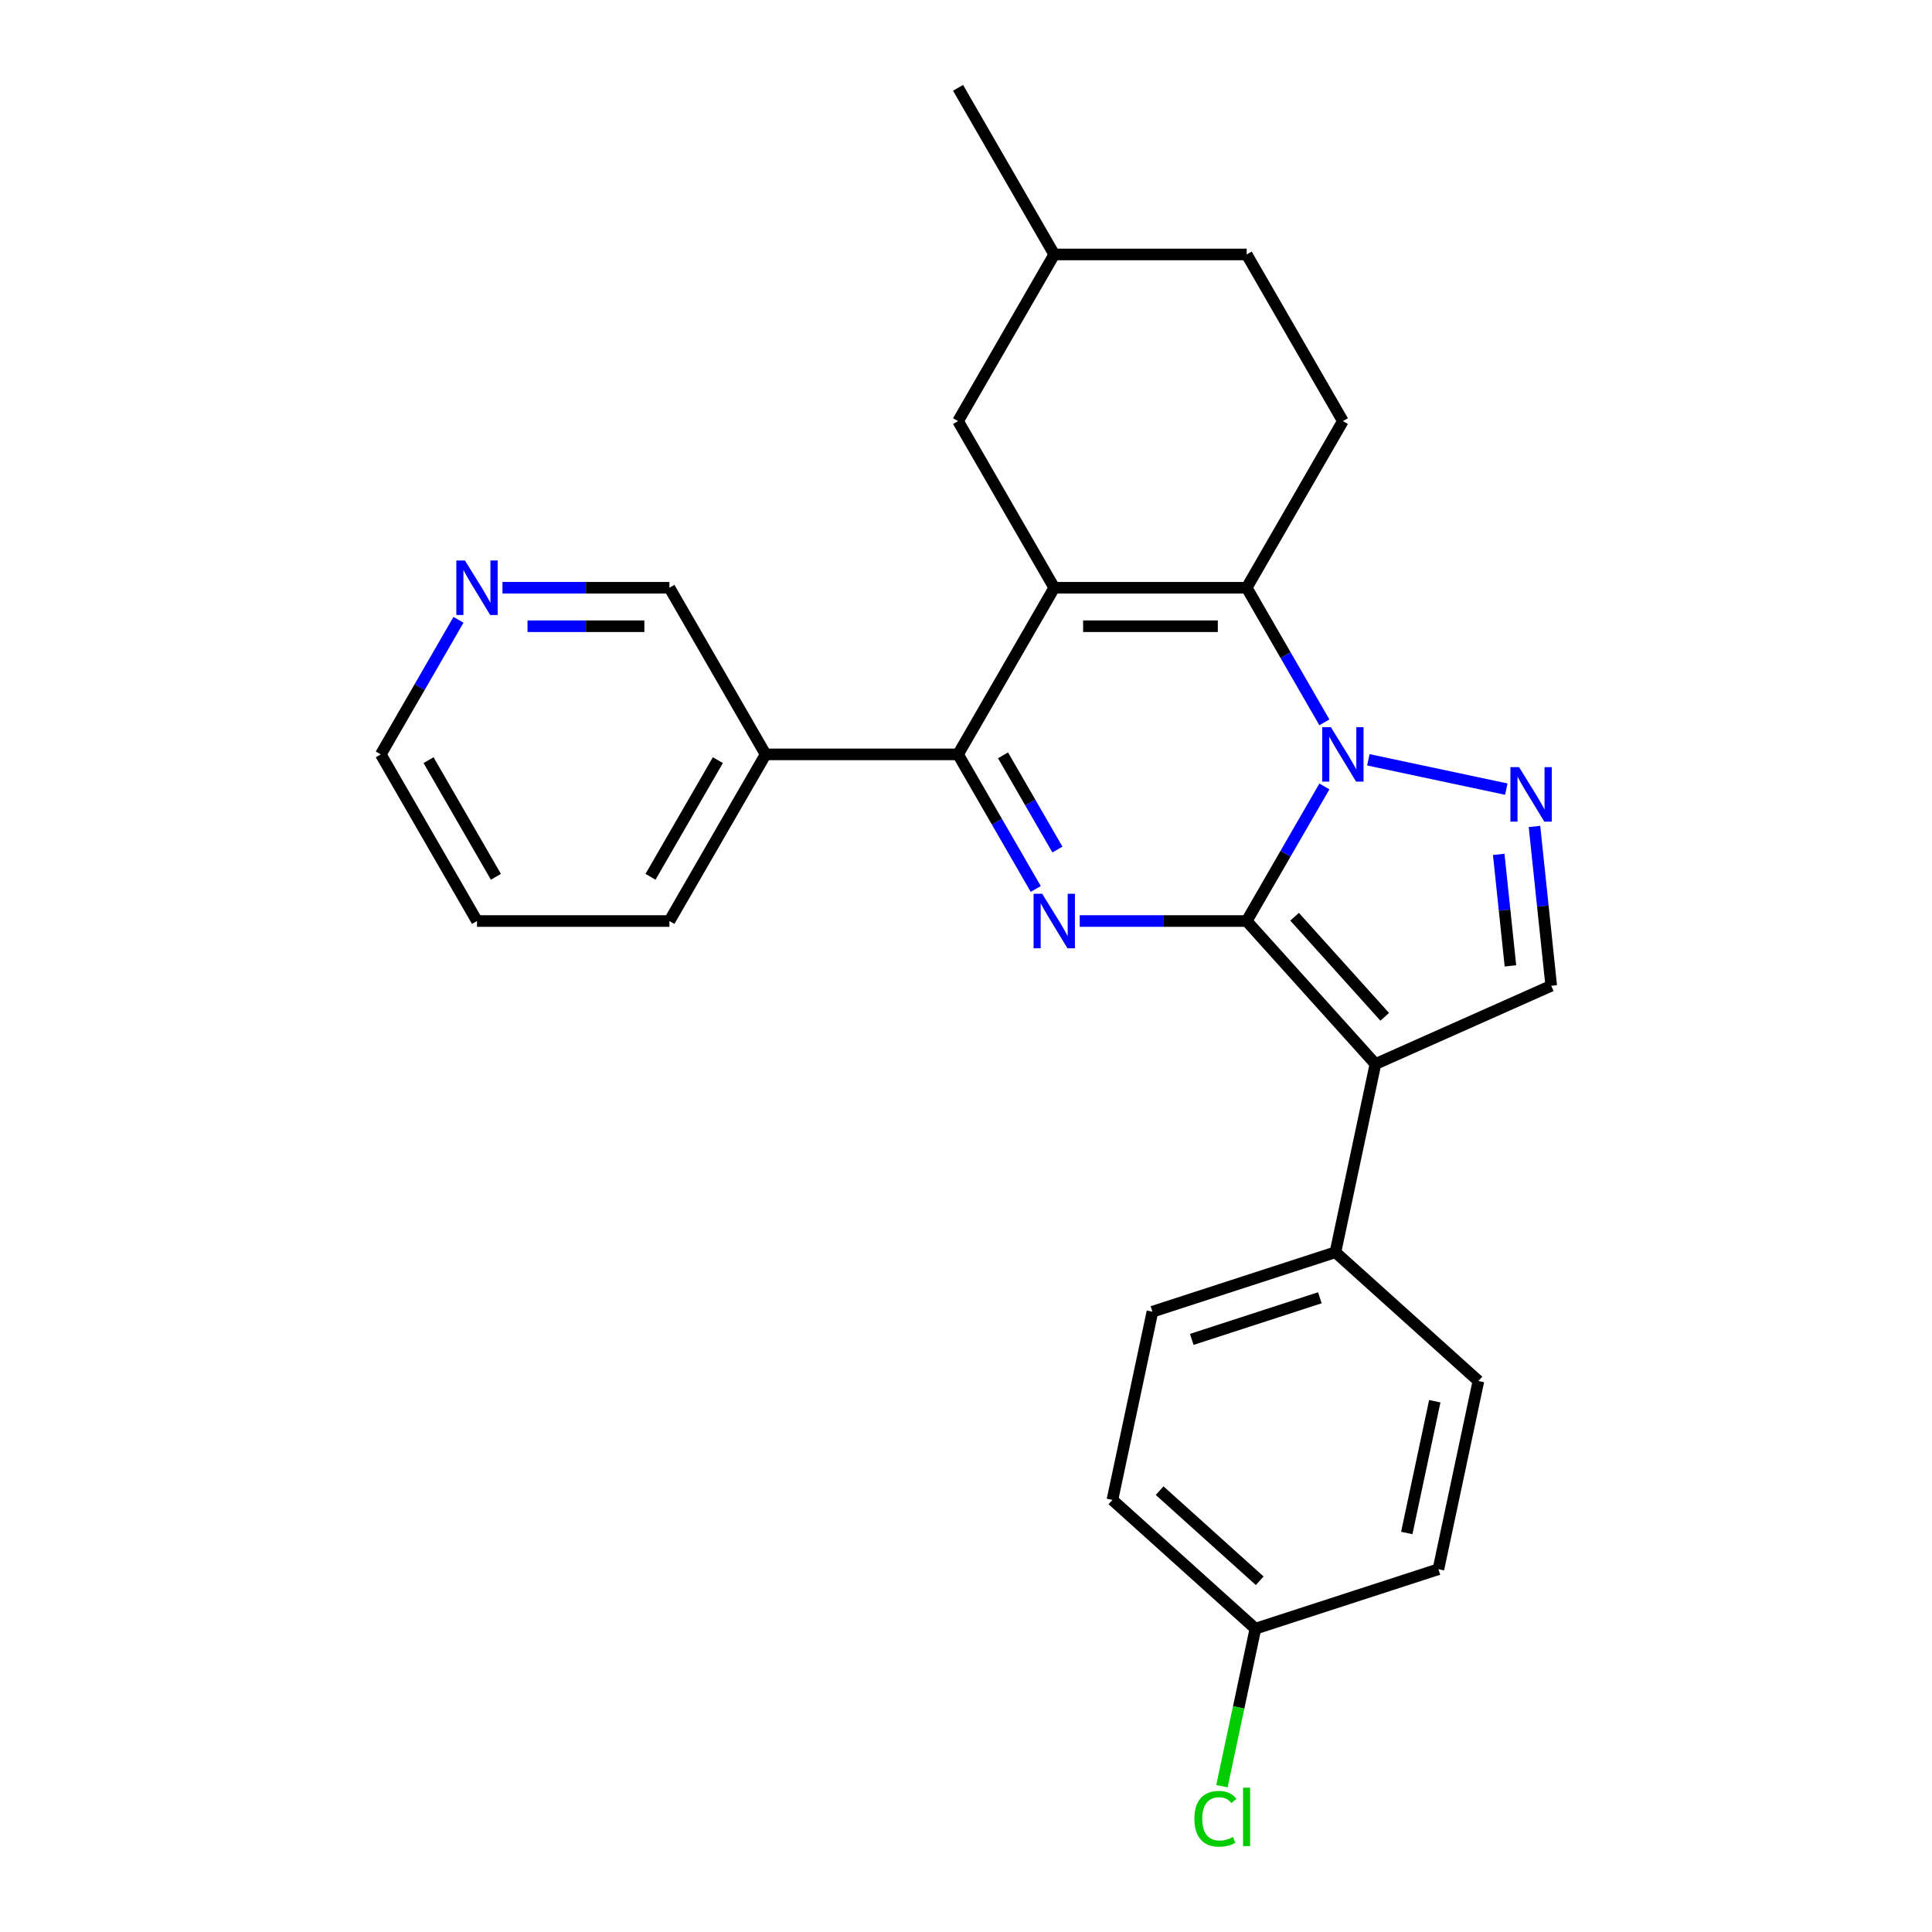 <?xml version='1.0' encoding='iso-8859-1'?>
<svg version='1.1' baseProfile='full'
              xmlns='http://www.w3.org/2000/svg'
                      xmlns:rdkit='http://www.rdkit.org/xml'
                      xmlns:xlink='http://www.w3.org/1999/xlink'
                  xml:space='preserve'
width='1000px' height='1000px' viewBox='0 0 1000 1000'>
<!-- END OF HEADER -->
<rect style='opacity:1.0;fill:#FFFFFF;stroke:none' width='1000' height='1000' x='0' y='0'> </rect>
<path class='bond-0' d='M 645.279,476.723 L 665.388,441.893' style='fill:none;fill-rule:evenodd;stroke:#000000;stroke-width:6px;stroke-linecap:butt;stroke-linejoin:miter;stroke-opacity:1' />
<path class='bond-0' d='M 665.388,441.893 L 685.497,407.062' style='fill:none;fill-rule:evenodd;stroke:#0000FF;stroke-width:6px;stroke-linecap:butt;stroke-linejoin:miter;stroke-opacity:1' />
<path class='bond-2' d='M 645.279,476.723 L 602.073,476.723' style='fill:none;fill-rule:evenodd;stroke:#000000;stroke-width:6px;stroke-linecap:butt;stroke-linejoin:miter;stroke-opacity:1' />
<path class='bond-2' d='M 602.073,476.723 L 558.868,476.723' style='fill:none;fill-rule:evenodd;stroke:#0000FF;stroke-width:6px;stroke-linecap:butt;stroke-linejoin:miter;stroke-opacity:1' />
<path class='bond-3' d='M 645.279,476.723 L 711.922,550.738' style='fill:none;fill-rule:evenodd;stroke:#000000;stroke-width:6px;stroke-linecap:butt;stroke-linejoin:miter;stroke-opacity:1' />
<path class='bond-3' d='M 670.078,474.497 L 716.729,526.307' style='fill:none;fill-rule:evenodd;stroke:#000000;stroke-width:6px;stroke-linecap:butt;stroke-linejoin:miter;stroke-opacity:1' />
<path class='bond-4' d='M 685.497,373.877 L 665.388,339.046' style='fill:none;fill-rule:evenodd;stroke:#0000FF;stroke-width:6px;stroke-linecap:butt;stroke-linejoin:miter;stroke-opacity:1' />
<path class='bond-4' d='M 665.388,339.046 L 645.279,304.216' style='fill:none;fill-rule:evenodd;stroke:#000000;stroke-width:6px;stroke-linecap:butt;stroke-linejoin:miter;stroke-opacity:1' />
<path class='bond-6' d='M 708.264,393.272 L 779.648,408.446' style='fill:none;fill-rule:evenodd;stroke:#0000FF;stroke-width:6px;stroke-linecap:butt;stroke-linejoin:miter;stroke-opacity:1' />
<path class='bond-1' d='M 545.681,304.216 L 495.883,390.469' style='fill:none;fill-rule:evenodd;stroke:#000000;stroke-width:6px;stroke-linecap:butt;stroke-linejoin:miter;stroke-opacity:1' />
<path class='bond-11' d='M 545.681,304.216 L 495.883,217.962' style='fill:none;fill-rule:evenodd;stroke:#000000;stroke-width:6px;stroke-linecap:butt;stroke-linejoin:miter;stroke-opacity:1' />
<path class='bond-27' d='M 545.681,304.216 L 645.279,304.216' style='fill:none;fill-rule:evenodd;stroke:#000000;stroke-width:6px;stroke-linecap:butt;stroke-linejoin:miter;stroke-opacity:1' />
<path class='bond-27' d='M 560.621,324.135 L 630.339,324.135' style='fill:none;fill-rule:evenodd;stroke:#000000;stroke-width:6px;stroke-linecap:butt;stroke-linejoin:miter;stroke-opacity:1' />
<path class='bond-5' d='M 536.102,460.13 L 515.992,425.3' style='fill:none;fill-rule:evenodd;stroke:#0000FF;stroke-width:6px;stroke-linecap:butt;stroke-linejoin:miter;stroke-opacity:1' />
<path class='bond-5' d='M 515.992,425.3 L 495.883,390.469' style='fill:none;fill-rule:evenodd;stroke:#000000;stroke-width:6px;stroke-linecap:butt;stroke-linejoin:miter;stroke-opacity:1' />
<path class='bond-5' d='M 547.319,439.721 L 533.243,415.34' style='fill:none;fill-rule:evenodd;stroke:#0000FF;stroke-width:6px;stroke-linecap:butt;stroke-linejoin:miter;stroke-opacity:1' />
<path class='bond-5' d='M 533.243,415.34 L 519.166,390.959' style='fill:none;fill-rule:evenodd;stroke:#000000;stroke-width:6px;stroke-linecap:butt;stroke-linejoin:miter;stroke-opacity:1' />
<path class='bond-7' d='M 711.922,550.738 L 802.909,510.229' style='fill:none;fill-rule:evenodd;stroke:#000000;stroke-width:6px;stroke-linecap:butt;stroke-linejoin:miter;stroke-opacity:1' />
<path class='bond-8' d='M 711.922,550.738 L 691.215,648.159' style='fill:none;fill-rule:evenodd;stroke:#000000;stroke-width:6px;stroke-linecap:butt;stroke-linejoin:miter;stroke-opacity:1' />
<path class='bond-9' d='M 645.279,304.216 L 695.077,217.962' style='fill:none;fill-rule:evenodd;stroke:#000000;stroke-width:6px;stroke-linecap:butt;stroke-linejoin:miter;stroke-opacity:1' />
<path class='bond-10' d='M 495.883,390.469 L 396.286,390.469' style='fill:none;fill-rule:evenodd;stroke:#000000;stroke-width:6px;stroke-linecap:butt;stroke-linejoin:miter;stroke-opacity:1' />
<path class='bond-26' d='M 794.242,427.77 L 798.575,468.999' style='fill:none;fill-rule:evenodd;stroke:#0000FF;stroke-width:6px;stroke-linecap:butt;stroke-linejoin:miter;stroke-opacity:1' />
<path class='bond-26' d='M 798.575,468.999 L 802.909,510.229' style='fill:none;fill-rule:evenodd;stroke:#000000;stroke-width:6px;stroke-linecap:butt;stroke-linejoin:miter;stroke-opacity:1' />
<path class='bond-26' d='M 775.732,442.221 L 778.765,471.081' style='fill:none;fill-rule:evenodd;stroke:#0000FF;stroke-width:6px;stroke-linecap:butt;stroke-linejoin:miter;stroke-opacity:1' />
<path class='bond-26' d='M 778.765,471.081 L 781.799,499.942' style='fill:none;fill-rule:evenodd;stroke:#000000;stroke-width:6px;stroke-linecap:butt;stroke-linejoin:miter;stroke-opacity:1' />
<path class='bond-13' d='M 691.215,648.159 L 596.492,678.936' style='fill:none;fill-rule:evenodd;stroke:#000000;stroke-width:6px;stroke-linecap:butt;stroke-linejoin:miter;stroke-opacity:1' />
<path class='bond-13' d='M 683.162,671.72 L 616.856,693.264' style='fill:none;fill-rule:evenodd;stroke:#000000;stroke-width:6px;stroke-linecap:butt;stroke-linejoin:miter;stroke-opacity:1' />
<path class='bond-14' d='M 691.215,648.159 L 765.23,714.803' style='fill:none;fill-rule:evenodd;stroke:#000000;stroke-width:6px;stroke-linecap:butt;stroke-linejoin:miter;stroke-opacity:1' />
<path class='bond-15' d='M 695.077,217.962 L 645.279,131.708' style='fill:none;fill-rule:evenodd;stroke:#000000;stroke-width:6px;stroke-linecap:butt;stroke-linejoin:miter;stroke-opacity:1' />
<path class='bond-20' d='M 396.286,390.469 L 346.487,304.216' style='fill:none;fill-rule:evenodd;stroke:#000000;stroke-width:6px;stroke-linecap:butt;stroke-linejoin:miter;stroke-opacity:1' />
<path class='bond-22' d='M 396.286,390.469 L 346.487,476.723' style='fill:none;fill-rule:evenodd;stroke:#000000;stroke-width:6px;stroke-linecap:butt;stroke-linejoin:miter;stroke-opacity:1' />
<path class='bond-22' d='M 371.565,393.448 L 336.706,453.825' style='fill:none;fill-rule:evenodd;stroke:#000000;stroke-width:6px;stroke-linecap:butt;stroke-linejoin:miter;stroke-opacity:1' />
<path class='bond-17' d='M 495.883,217.962 L 545.681,131.708' style='fill:none;fill-rule:evenodd;stroke:#000000;stroke-width:6px;stroke-linecap:butt;stroke-linejoin:miter;stroke-opacity:1' />
<path class='bond-12' d='M 260.076,304.216 L 303.282,304.216' style='fill:none;fill-rule:evenodd;stroke:#0000FF;stroke-width:6px;stroke-linecap:butt;stroke-linejoin:miter;stroke-opacity:1' />
<path class='bond-12' d='M 303.282,304.216 L 346.487,304.216' style='fill:none;fill-rule:evenodd;stroke:#000000;stroke-width:6px;stroke-linecap:butt;stroke-linejoin:miter;stroke-opacity:1' />
<path class='bond-12' d='M 273.038,324.135 L 303.282,324.135' style='fill:none;fill-rule:evenodd;stroke:#0000FF;stroke-width:6px;stroke-linecap:butt;stroke-linejoin:miter;stroke-opacity:1' />
<path class='bond-12' d='M 303.282,324.135 L 333.525,324.135' style='fill:none;fill-rule:evenodd;stroke:#000000;stroke-width:6px;stroke-linecap:butt;stroke-linejoin:miter;stroke-opacity:1' />
<path class='bond-30' d='M 237.31,320.809 L 217.201,355.639' style='fill:none;fill-rule:evenodd;stroke:#0000FF;stroke-width:6px;stroke-linecap:butt;stroke-linejoin:miter;stroke-opacity:1' />
<path class='bond-30' d='M 217.201,355.639 L 197.091,390.469' style='fill:none;fill-rule:evenodd;stroke:#000000;stroke-width:6px;stroke-linecap:butt;stroke-linejoin:miter;stroke-opacity:1' />
<path class='bond-19' d='M 596.492,678.936 L 575.785,776.357' style='fill:none;fill-rule:evenodd;stroke:#000000;stroke-width:6px;stroke-linecap:butt;stroke-linejoin:miter;stroke-opacity:1' />
<path class='bond-18' d='M 765.23,714.803 L 744.523,812.224' style='fill:none;fill-rule:evenodd;stroke:#000000;stroke-width:6px;stroke-linecap:butt;stroke-linejoin:miter;stroke-opacity:1' />
<path class='bond-18' d='M 742.64,725.274 L 728.145,793.469' style='fill:none;fill-rule:evenodd;stroke:#000000;stroke-width:6px;stroke-linecap:butt;stroke-linejoin:miter;stroke-opacity:1' />
<path class='bond-29' d='M 645.279,131.708 L 545.681,131.708' style='fill:none;fill-rule:evenodd;stroke:#000000;stroke-width:6px;stroke-linecap:butt;stroke-linejoin:miter;stroke-opacity:1' />
<path class='bond-16' d='M 649.8,843.001 L 744.523,812.224' style='fill:none;fill-rule:evenodd;stroke:#000000;stroke-width:6px;stroke-linecap:butt;stroke-linejoin:miter;stroke-opacity:1' />
<path class='bond-21' d='M 649.8,843.001 L 641.136,883.763' style='fill:none;fill-rule:evenodd;stroke:#000000;stroke-width:6px;stroke-linecap:butt;stroke-linejoin:miter;stroke-opacity:1' />
<path class='bond-21' d='M 641.136,883.763 L 632.471,924.526' style='fill:none;fill-rule:evenodd;stroke:#00CC00;stroke-width:6px;stroke-linecap:butt;stroke-linejoin:miter;stroke-opacity:1' />
<path class='bond-28' d='M 649.8,843.001 L 575.785,776.357' style='fill:none;fill-rule:evenodd;stroke:#000000;stroke-width:6px;stroke-linecap:butt;stroke-linejoin:miter;stroke-opacity:1' />
<path class='bond-28' d='M 652.026,818.201 L 600.216,771.551' style='fill:none;fill-rule:evenodd;stroke:#000000;stroke-width:6px;stroke-linecap:butt;stroke-linejoin:miter;stroke-opacity:1' />
<path class='bond-24' d='M 545.681,131.708 L 495.883,45.455' style='fill:none;fill-rule:evenodd;stroke:#000000;stroke-width:6px;stroke-linecap:butt;stroke-linejoin:miter;stroke-opacity:1' />
<path class='bond-25' d='M 346.487,476.723 L 246.89,476.723' style='fill:none;fill-rule:evenodd;stroke:#000000;stroke-width:6px;stroke-linecap:butt;stroke-linejoin:miter;stroke-opacity:1' />
<path class='bond-23' d='M 197.091,390.469 L 246.89,476.723' style='fill:none;fill-rule:evenodd;stroke:#000000;stroke-width:6px;stroke-linecap:butt;stroke-linejoin:miter;stroke-opacity:1' />
<path class='bond-23' d='M 221.812,393.448 L 256.671,453.825' style='fill:none;fill-rule:evenodd;stroke:#000000;stroke-width:6px;stroke-linecap:butt;stroke-linejoin:miter;stroke-opacity:1' />
<path  class='atom-1' d='M 688.843 376.367
L 698.085 391.306
Q 699.001 392.78, 700.475 395.449
Q 701.95 398.119, 702.029 398.278
L 702.029 376.367
L 705.774 376.367
L 705.774 404.572
L 701.91 404.572
L 691.99 388.238
Q 690.834 386.326, 689.599 384.135
Q 688.404 381.944, 688.046 381.267
L 688.046 404.572
L 684.381 404.572
L 684.381 376.367
L 688.843 376.367
' fill='#0000FF'/>
<path  class='atom-3' d='M 539.447 462.62
L 548.689 477.56
Q 549.606 479.034, 551.08 481.703
Q 552.554 484.372, 552.633 484.532
L 552.633 462.62
L 556.378 462.62
L 556.378 490.826
L 552.514 490.826
L 542.594 474.492
Q 541.439 472.58, 540.204 470.389
Q 539.008 468.198, 538.65 467.52
L 538.65 490.826
L 534.985 490.826
L 534.985 462.62
L 539.447 462.62
' fill='#0000FF'/>
<path  class='atom-7' d='M 786.263 397.074
L 795.506 412.014
Q 796.422 413.488, 797.896 416.157
Q 799.37 418.826, 799.45 418.985
L 799.45 397.074
L 803.195 397.074
L 803.195 425.28
L 799.33 425.28
L 789.411 408.946
Q 788.255 407.034, 787.02 404.843
Q 785.825 402.651, 785.467 401.974
L 785.467 425.28
L 781.801 425.28
L 781.801 397.074
L 786.263 397.074
' fill='#0000FF'/>
<path  class='atom-13' d='M 240.655 290.113
L 249.898 305.052
Q 250.814 306.526, 252.288 309.196
Q 253.762 311.865, 253.842 312.024
L 253.842 290.113
L 257.587 290.113
L 257.587 318.319
L 253.722 318.319
L 243.802 301.985
Q 242.647 300.072, 241.412 297.881
Q 240.217 295.69, 239.858 295.013
L 239.858 318.319
L 236.193 318.319
L 236.193 290.113
L 240.655 290.113
' fill='#0000FF'/>
<path  class='atom-22' d='M 618.217 941.398
Q 618.217 934.386, 621.483 930.721
Q 624.79 927.016, 631.045 927.016
Q 636.861 927.016, 639.969 931.119
L 637.339 933.27
Q 635.068 930.283, 631.045 930.283
Q 626.782 930.283, 624.511 933.151
Q 622.28 935.98, 622.28 941.398
Q 622.28 946.975, 624.591 949.843
Q 626.941 952.712, 631.483 952.712
Q 634.59 952.712, 638.216 950.839
L 639.331 953.827
Q 637.857 954.783, 635.626 955.341
Q 633.395 955.899, 630.925 955.899
Q 624.79 955.899, 621.483 952.154
Q 618.217 948.409, 618.217 941.398
' fill='#00CC00'/>
<path  class='atom-22' d='M 643.395 925.303
L 647.06 925.303
L 647.06 955.54
L 643.395 955.54
L 643.395 925.303
' fill='#00CC00'/>
</svg>
